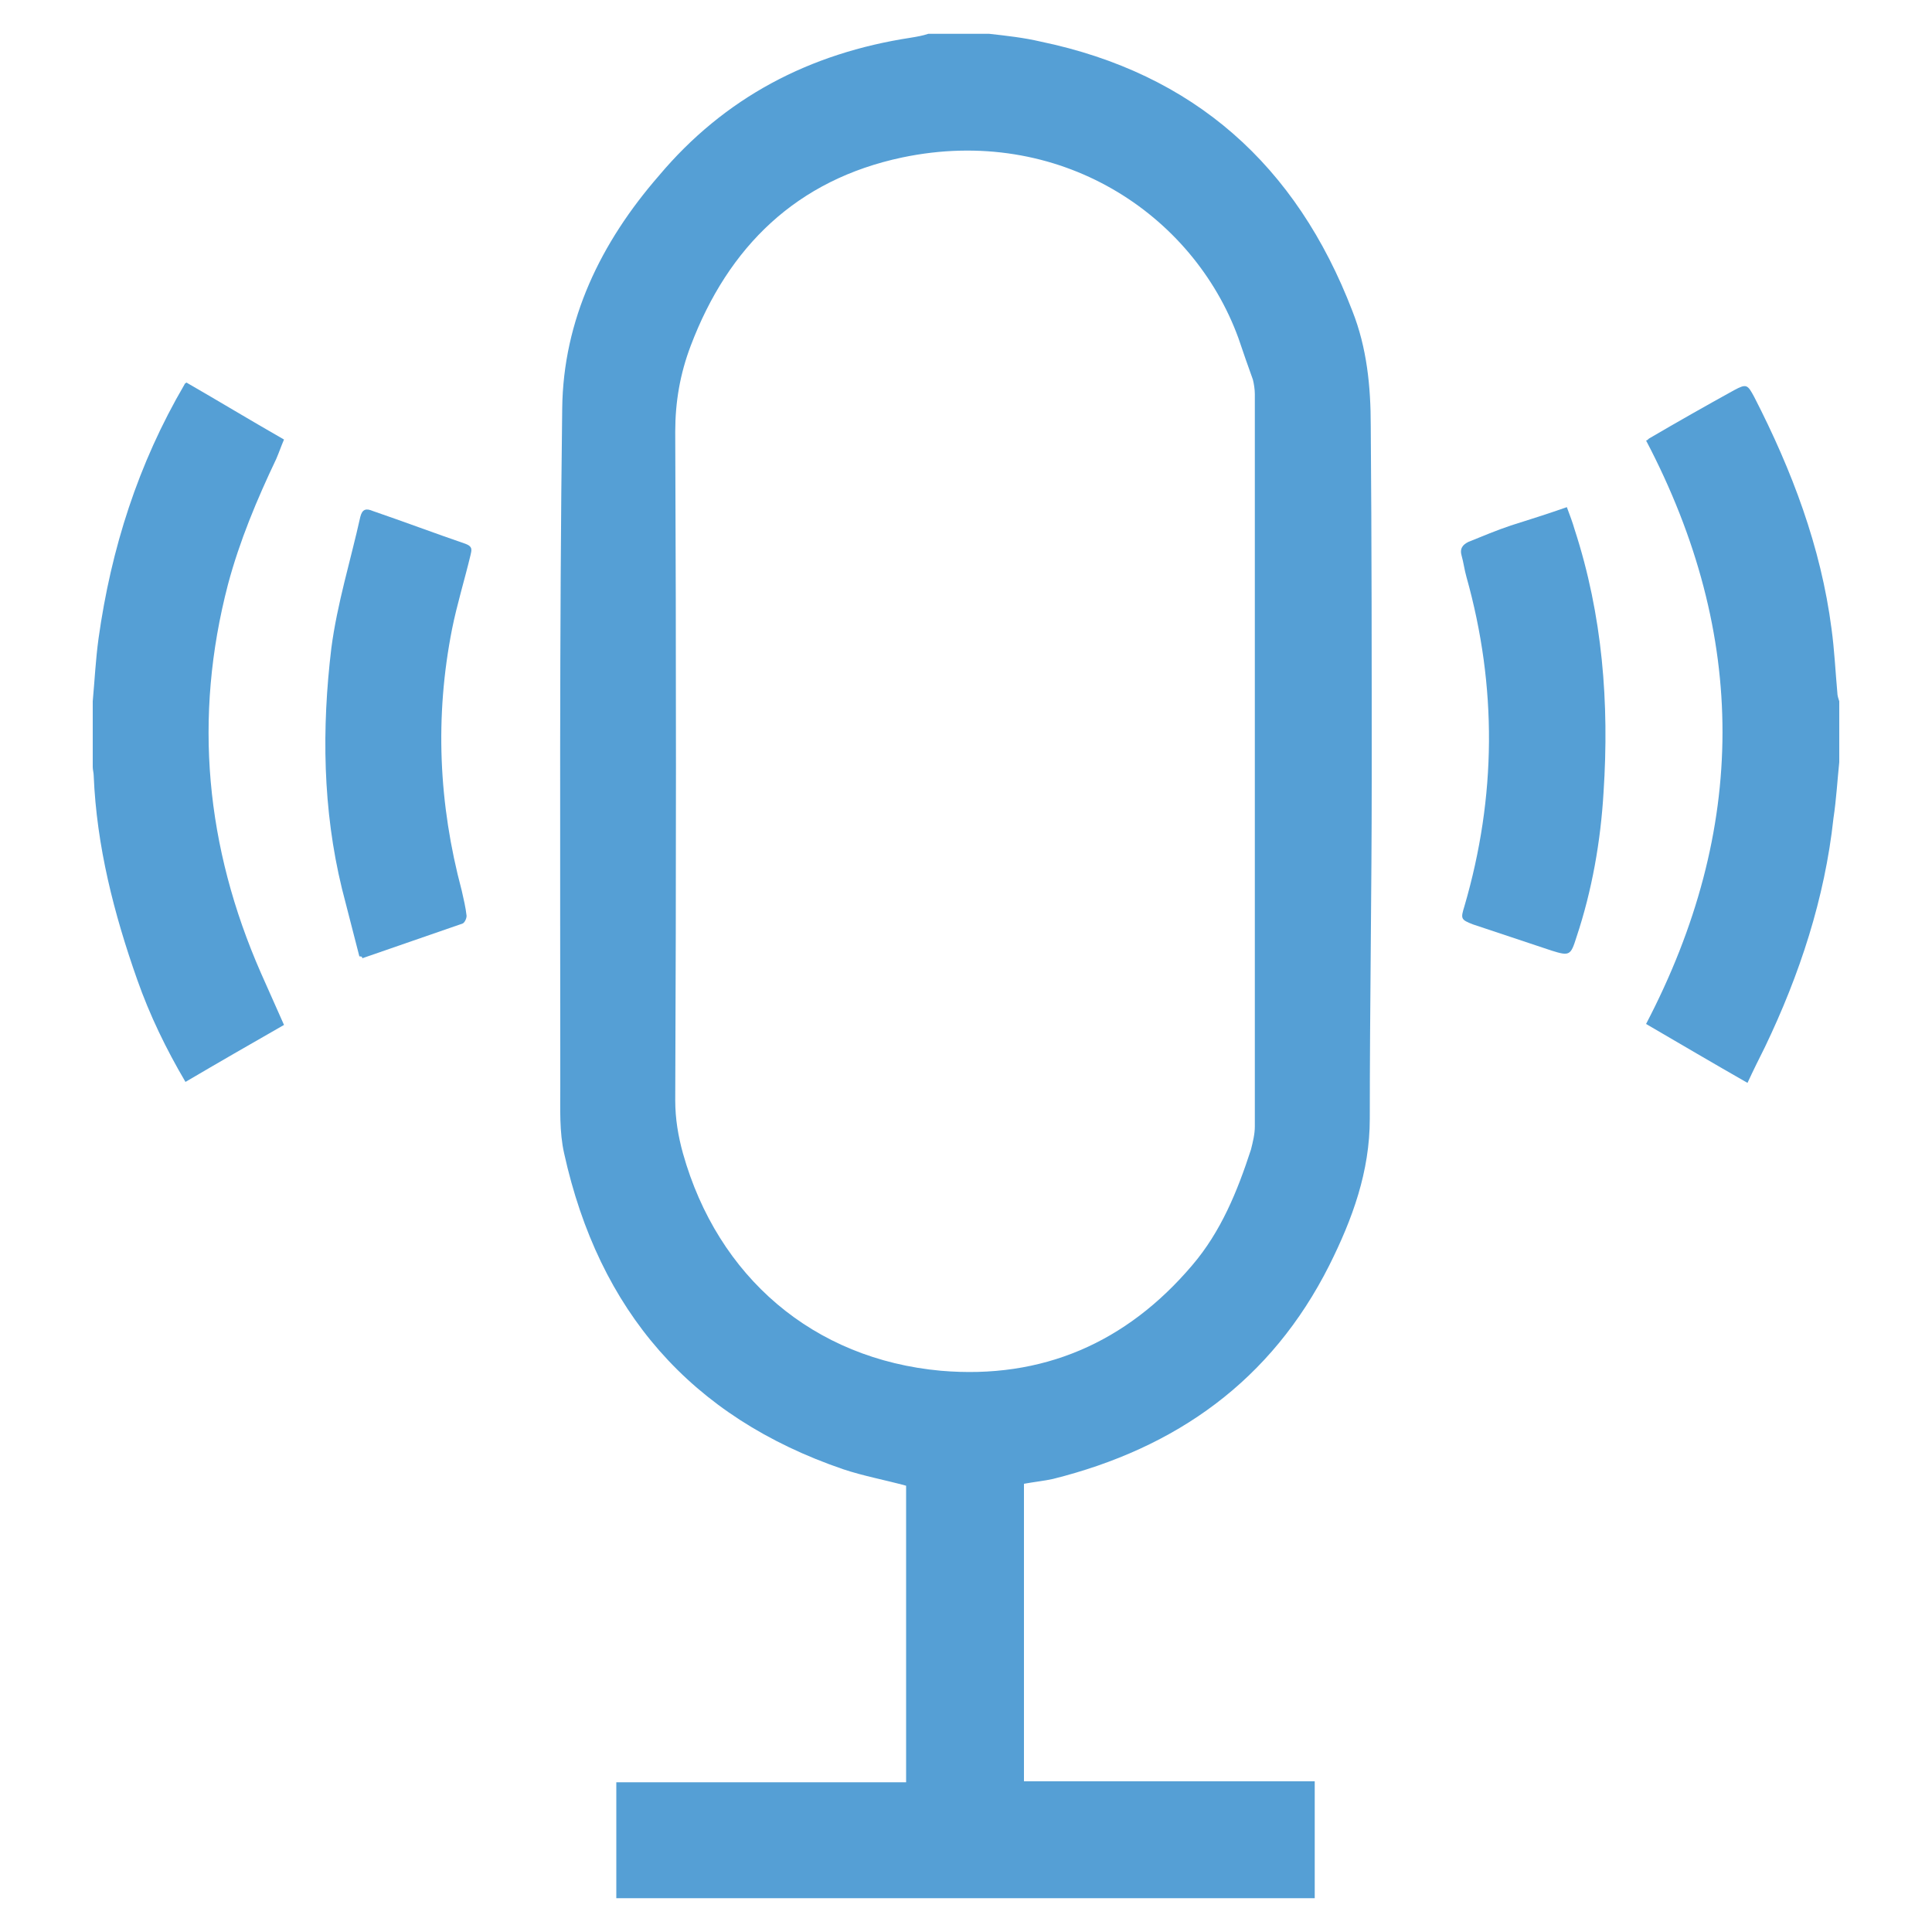 <?xml version="1.0" encoding="utf-8"?>
<!-- Generator: Adobe Illustrator 23.0.0, SVG Export Plug-In . SVG Version: 6.00 Build 0)  -->
<svg version="1.1" id="Layer_1" xmlns="http://www.w3.org/2000/svg" xmlns:xlink="http://www.w3.org/1999/xlink" x="0px" y="0px"
	 viewBox="0 0 200 200" style="enable-background:new 0 0 200 200;" xml:space="preserve">
<style type="text/css">
	.st0{display:none;}
	.st1{display:inline;fill-rule:evenodd;clip-rule:evenodd;fill:#559FD4;}
	.st2{display:inline;fill-rule:evenodd;clip-rule:evenodd;fill:#559FD5;}
	.st3{display:inline;fill-rule:evenodd;clip-rule:evenodd;fill:#72AEDD;}
	.st4{display:none;fill-rule:evenodd;clip-rule:evenodd;fill:#72AEDD;}
	.st5{display:inline;fill-rule:evenodd;clip-rule:evenodd;fill:#5AA2D8;}
	.st6{display:none;fill-rule:evenodd;clip-rule:evenodd;fill:#559FD4;}
	.st7{display:inline;}
	.st8{fill-rule:evenodd;clip-rule:evenodd;fill:#559FD5;}
</style>
<g class="st0">
	<path class="st1" d="M60.5,148.1c-0.8,0-1.4,0-2,0c-13.4,0-26.9,0-40.3,0c-7.6,0-12.7-5.1-12.7-12.7c-0.1-20.6-0.2-41.3-0.2-61.9
		c0-14.7,0.1-29.4,0.2-44.2c0-7.1,5.3-12.3,12.4-12.3c54.8,0,109.7,0,164.5,0c7.1,0,12.3,5.2,12.3,12.4c0,35.5,0,70.9,0,106.4
		c0,7.2-5.2,12.3-12.3,12.3c-14.2,0-28.5,0-42.7,0c-0.6,0-1.2,0-2,0c0,2.5-0.1,4.9,0.1,7.3c0,0.4,0.7,0.9,1.2,1
		c7.8,2.6,15.5,5.2,23.3,7.8c1.7,0.6,3.4,1.2,5.1,1.7c1,0.3,1.3,0.9,1.3,1.9c0,4.5,0,9,0,13.4c0,1.3-0.6,1.8-1.8,1.8
		c-0.3,0-0.6,0-0.9,0c-44.6,0-89.2,0-133.7,0c-2.6,0-2.7-0.1-2.7-2.7c0-3.9,0.1-7.9,0-11.8c0-1.6,0.5-2.4,2.1-2.9
		c9.2-3,18.4-6.1,27.6-9.2c1.1-0.4,1.5-0.9,1.4-2C60.4,152.4,60.5,150.3,60.5,148.1z M191.8,124.7c0-0.7,0-1.3,0-1.8
		c0-17.7,0-35.3,0-53c0-13.3,0-26.7,0-40c0-6.1-3.8-9.9-9.8-9.9c-40.9,0-81.8,0-122.7,0c-0.5,0-1.1,0-1.7,0c0,35,0,69.8,0,104.8
		c8.4,0,16.8,0,25.1,0c2.2-18.6,12.4-30,30.8-34.3c-6.8-1.7-12.1-5.3-15.9-11c-3.8-5.8-5-12.2-3.8-19c2.1-11.3,11.8-19.8,23.5-20.7
		c10.6-0.8,21.4,6,25.4,16.4c2.8,7.3,2.3,14.5-1.4,21.3c-3.7,6.8-9.5,11-17,12.9c18.4,4.3,28.6,15.7,30.8,34.3
		C167.3,124.7,179.5,124.7,191.8,124.7z M8.5,127.8c0,2.5,0,4.9,0,7.3c0,6.3,3.7,10.1,10,10c14.8-0.1,29.6-0.3,44.4-0.3
		c25.1,0,50.2,0.2,75.3,0.3c14.8,0,29.6,0,44.5,0c4.3,0,8.2-2.8,8.8-7c0.5-3.3,0.1-6.8,0.1-10.3C130.6,127.8,69.7,127.8,8.5,127.8z
		 M165.7,168.9c-0.7,0-1.3,0-1.9,0c-12.9,0-25.9,0-38.8,0c-0.4,0-1,0.2-1.3-0.1c-0.6-0.4-1-1-1.5-1.5c0.5-0.5,1-1,1.5-1.3
		c0.3-0.2,0.8,0,1.2,0c10.3,0,20.7,0,31,0c0.4,0,0.9,0,1.7-0.1c-0.7-0.3-0.9-0.4-1.1-0.5c-6.5-2.2-12.9-4.3-19.4-6.5
		c-2.4-0.8-2.4-0.8-2.4-3.2c0-2.5,0-4.9,0-7.5c-23.9,0-47.5,0-71.3,0c0,2.7-0.1,5.4,0,8c0,1.4-0.5,2.1-1.9,2.6
		c-6.6,2.1-13.1,4.4-19.6,6.6c-0.3,0.1-0.6,0.3-0.9,0.4c0,0.1,0,0.1,0.1,0.2c0.4,0,0.9,0,1.3,0c12.8,0,25.6,0,38.4,0
		c0.4,0,0.9-0.1,1.2,0c0.6,0.4,1.1,0.9,1.6,1.4c-0.5,0.5-1,1.1-1.6,1.5c-0.3,0.2-0.9,0-1.3,0c-15.4,0-30.8,0-46.3,0
		c-0.6,0-1.2,0-1.8,0c0,3.8,0,7.4,0,11c44.4,0,88.7,0,133.1,0C165.7,176.3,165.7,172.7,165.7,168.9z M152,124.7
		c-1.1-12-6.4-21.3-16.8-27.1c-11.9-6.7-23.9-6-35.2,1.6c-8.9,6-13.4,14.7-14.2,25.5C108,124.7,129.9,124.7,152,124.7z M96.2,65.4
		c0,12.3,10.2,22.6,22.6,22.6c12.4,0,22.6-10.2,22.7-22.6c0-12.4-10.1-22.6-22.5-22.7C106.6,42.7,96.3,52.9,96.2,65.4z M54.4,124.7
		c0-17.3,0-34.4,0-51.5c-15.4,0-30.6,0-45.8,0c0,17.2,0,34.4,0,51.5c1.2,0,2.3,0,3.4,0c1.2-8.9,6-14.8,14.5-17.9
		c-4.3-2.2-7.3-5.3-8.4-9.9c-1.2-4.6-0.2-8.9,2.8-12.6c5.3-6.5,14.8-7.2,21-1.6c3,2.7,4.6,6.1,4.7,10.1c0.2,6.5-3,11.1-8.8,14.1
		c8.6,3.1,13.3,9.1,14.5,17.9C53,124.7,53.7,124.7,54.4,124.7z M26.5,52.2c-7.4-4.6-10.2-10.5-8.3-17.3c1.7-6.2,7.3-10.5,13.7-10.7
		c6.3-0.1,12.1,4.1,14,10.1c2.2,6.9-0.4,12.8-8.1,17.9c8.5,3,13.3,9,14.4,17.8c0.8,0,1.4,0,2.1,0c0-16.7,0-33.3,0-50
		c-0.6,0-1.2,0-1.7,0c-11.5,0-23,0-34.5,0c-6,0-9.8,3.8-9.8,9.8c0,12.9,0,25.8,0,38.6c0,0.5,0,1.1,0.1,1.7c1.2,0,2.3,0,3.5,0
		c0.4-4.1,1.8-7.9,4.4-11.1C19.1,55.7,22.4,53.5,26.5,52.2z M32.1,50.2c6.3,0,11.5-5.2,11.5-11.5c0-6.3-5.1-11.5-11.4-11.6
		c-6.3,0-11.6,5.3-11.6,11.6C20.6,45.1,25.8,50.2,32.1,50.2z M43.6,93.4c0-6.3-5.2-11.5-11.5-11.5c-6.3,0-11.5,5.2-11.5,11.5
		c0,6.3,5.3,11.7,11.6,11.6C38.5,104.9,43.6,99.7,43.6,93.4z M15.2,70c11.3,0,22.6,0,33.9,0c0.1-8-8.2-15.6-17-15.6
		C23.4,54.4,15.1,61.9,15.2,70z M15.1,124.7c11.3,0,22.7,0,34,0c-0.7-8.8-8.5-15.8-17.3-15.5C23,109.4,15.5,116.4,15.1,124.7z"/>
</g>
<g class="st0">
	<path class="st2" d="M104,6.5c2.2,0.5,4.5,0.9,6.7,1.5c17.6,4.7,30.1,20.9,30.2,39.1c0,17.7,0,35.4,0,53.1
		c-0.1,21.4-16.8,39.1-38.2,40.6c-21,1.5-40-13.7-43.2-34.6c-0.4-2.6-0.5-5.2-0.5-7.8c0-16.8-0.1-33.6,0-50.4
		c0.1-21.5,14.8-38.3,36-41.2c0.3,0,0.6-0.2,0.8-0.3C98.6,6.5,101.3,6.5,104,6.5z M129.2,73.6c0-8.7,0-17.4,0-26.1
		c0-1.8-0.1-3.7-0.5-5.4c-2.8-14.7-16.4-25.2-31-23.8c-15.4,1.4-26.9,13.9-26.9,29.3c0,17.4,0,34.8,0,52.2c0,1.9,0.1,3.8,0.5,5.6
		c2.9,14.8,16.5,25.1,31.1,23.7c15.4-1.5,26.8-13.9,26.8-29.4C129.2,91,129.2,82.3,129.2,73.6z"/>
	<path class="st2" d="M94.1,181.8c0-8,0-15.8,0-23.7c-9-1-17.3-3.7-24.8-8.5c-17.8-11.6-27.1-28.1-27.6-49.4c-0.1-3.4,2.5-6,5.7-6.1
		c3.3-0.1,5.8,2.5,6,6c0.1,1.6,0.1,3.3,0.3,4.9c2.2,21.6,19.7,39.1,41.3,41.3c25.3,2.6,47.9-14.8,51.5-39.9c0.3-2.1,0.4-4.2,0.4-6.4
		c0.1-3.4,2.6-6,5.8-6c3.3,0,5.8,2.6,5.9,6.1c0.4,26.5-19.2,50.9-45.5,56.7c-2.3,0.5-4.6,0.9-7,1.3c0,7.8,0,15.5,0,23.6
		c0.7,0,1.3,0,2,0c5,0,10,0,15,0c3.7,0,6.3,2.4,6.4,5.8c0,3.4-2.6,5.9-6.3,5.9c-15.3,0-30.6,0-45.8,0c-3.7,0-6.3-2.5-6.3-5.9
		c0-3.4,2.6-5.8,6.4-5.8C82.7,181.8,88.3,181.8,94.1,181.8z"/>
</g>
<g class="st0">
	<path class="st3" d="M5,186.5c0-1.4,0-2.5,0-3.7C5,143.4,5,104,5,64.6c0-7.8,4.1-12.3,10.6-11.8c5,0.3,8.2,3.8,9.2,10.7
		c1.2-0.8,2.2-1.5,3.2-2.1c8.7-5.6,20.2-3.6,26.1,5c4,5.9,7.7,12,11.1,18.2c1.9,3.4,4,4.7,8,4.7c29.9-0.2,59.8,0,89.6-0.2
		c5.9,0,11.3,0.5,15.1,5.7c3.9-3,7.8-3.9,11.9-1.7c4.1,2.3,5.1,6.1,5.1,10.6c-0.1,26.2,0,52.3,0,78.5c0,1.3,0,2.6,0,4.3
		c-6.6,0-12.8,0-19.5,0c0-6.3,0-12.5,0-19c-50.4,0-100.4,0-150.8,0c0,6.4,0,12.5,0,19C18.1,186.5,11.9,186.5,5,186.5z M69.2,94.6
		c0,2.2,0,3.8,0,5.4c0,8,0.1,16.1-0.1,24.1c0,1.2,0.1,3.3-1.8,3.5c-1.8,0.3-2.2-0.7-3.4-1.1c-1.1-0.4-2.3-1.2-3.5-1.2
		c-11-0.1-22-0.1-33,0c-1,0-2,0.3-2.9,0.7c-1.4,0.5-1.8,2.4-4,1.8c-2.2-0.6-1.5-3.2-1.5-4.8c-0.1-19-0.1-38.1-0.1-57.1
		c0-1,0.4-2.3-0.1-3.1c-1.1-1.7-2.3-4-4-4.4c-2.8-0.7-4.2,1.6-4.5,4.2c-0.1,1-0.1,2.1-0.1,3.1c0,36.9,0,73.7,0,110.6
		c0,1.6,0,3.1,0,4.7c3.2,0,5.7,0,8.7,0c0-6.5,0-12.8,0-19.1c54.1,0,107.7,0,161.8,0c0,6.5,0,12.8,0,19.1c3,0,5.5,0,8,0
		c0.2-0.6,0.4-1,0.4-1.4c0-25.7,0-51.4,0-77.2c0-2.7-1-4.8-3.9-5c-3.2-0.2-4.2,1.8-4.8,4.7c-0.3,1.3-0.6,3.5-2.5,3.4
		c-1.9-0.1-2.4-1.7-2.7-2.9c-1.9-6.7-3.6-8.1-10.7-8.1c-21.6,0-43.1,0-64.7,0C90.1,94.6,80,94.6,69.2,94.6z M63.5,119.7
		C65,94.6,65,94.6,52.6,74c-0.6-1-1.2-2-1.8-3.1c-4.5-7.1-12.5-9.3-19.3-5.2c-6.9,4.1-8.9,12.6-4.5,19.8c6.6,10.8,13.4,21.4,20.1,32
		c0.6,1,1.9,2.1,3,2.1C54.4,119.9,58.9,119.7,63.5,119.7z M24.8,119.5c5.8,0,11,0,17,0c-5.6-9-11-17.4-17-27
		C24.8,102.4,24.8,110.8,24.8,119.5z"/>
	<path class="st3" d="M128,44.1c0-7.3,0-14.5,0-21.8c0-6.3,2.4-8.7,8.5-8.7c7.4,0,14.8,0,22.3,0c5.6,0,8.2,2.5,8.2,8.1
		c0.1,15.1,0.1,30.3,0,45.4c0,5.4-2.7,7.8-8.1,7.9c-7.6,0.1-15.1,0.1-22.7,0c-5.6-0.1-8.1-2.7-8.2-8.2C128,59.2,128,51.6,128,44.1z
		 M133.5,44.1c0,7.3,0.1,14.6,0,21.8c-0.1,2.7,0.9,3.7,3.6,3.7c7-0.1,14-0.1,20.9,0c2.7,0,3.7-1,3.7-3.6c-0.1-14.4-0.1-28.8,0-43.2
		c0-2.9-1-3.9-3.9-3.8c-6.8,0.2-13.7,0.2-20.5,0c-2.9-0.1-3.9,0.9-3.9,3.8C133.6,29.9,133.5,37,133.5,44.1z"/>
	<path class="st3" d="M16.4,36c0-9.3,7.3-16.9,16.4-17c9.1-0.1,16.8,7.5,16.8,16.6c0.1,9.3-7.2,16.8-16.4,17
		C24,52.7,16.4,45.2,16.4,36z M44.2,35.8c0-6.2-5.2-11.4-11.3-11.3c-6.2,0.1-11.1,5.3-11,11.6c0.1,6.1,5,11,11.1,11
		C39.1,47.1,44.2,42,44.2,35.8z"/>
	<path class="st3" d="M181.3,117.4c0,1.3-1.1,2.4-2.4,2.4c-1.3,0-2.4-1.1-2.4-2.4c0-1.3,1.1-2.4,2.4-2.4
		C180.2,115,181.3,116.1,181.3,117.4z"/>
	<path class="st3" d="M181.3,110.5c0,1.3-1.1,2.4-2.4,2.4c-1.3,0-2.4-1.1-2.4-2.4s1.1-2.4,2.4-2.4
		C180.2,108.2,181.3,109.2,181.3,110.5z"/>
	<path class="st3" d="M181.3,126.3c0,1.3-1.1,2.4-2.4,2.4c-1.3,0-2.4-1.1-2.4-2.4c0-1.3,1.1-2.4,2.4-2.4
		C180.2,123.9,181.3,125,181.3,126.3z"/>
	<path class="st3" d="M181.3,134.6c0,1.3-1.1,2.4-2.4,2.4c-1.3,0-2.4-1.1-2.4-2.4c0-1.3,1.1-2.4,2.4-2.4
		C180.2,132.2,181.3,133.3,181.3,134.6z"/>
	<path class="st3" d="M173.8,134.6c0,1.3-1.1,2.4-2.4,2.4c-1.3,0-2.4-1.1-2.4-2.4c0-1.3,1.1-2.4,2.4-2.4
		C172.7,132.2,173.8,133.3,173.8,134.6z"/>
	<path class="st3" d="M166.2,134.6c0,1.3-1.1,2.4-2.4,2.4c-1.3,0-2.4-1.1-2.4-2.4c0-1.3,1.1-2.4,2.4-2.4
		C165.2,132.2,166.2,133.3,166.2,134.6z"/>
	<path class="st3" d="M158.7,134.6c0,1.3-1.1,2.4-2.4,2.4c-1.3,0-2.4-1.1-2.4-2.4c0-1.3,1.1-2.4,2.4-2.4
		C157.7,132.2,158.7,133.3,158.7,134.6z"/>
	<path class="st3" d="M151.2,134.6c0,1.3-1.1,2.4-2.4,2.4c-1.3,0-2.4-1.1-2.4-2.4c0-1.3,1.1-2.4,2.4-2.4
		C150.2,132.2,151.2,133.3,151.2,134.6z"/>
	<path class="st3" d="M143.7,134.6c0,1.3-1.1,2.4-2.4,2.4c-1.3,0-2.4-1.1-2.4-2.4c0-1.3,1.1-2.4,2.4-2.4
		C142.6,132.2,143.7,133.3,143.7,134.6z"/>
	<path class="st3" d="M136.2,134.6c0,1.3-1.1,2.4-2.4,2.4c-1.3,0-2.4-1.1-2.4-2.4c0-1.3,1.1-2.4,2.4-2.4
		C135.1,132.2,136.2,133.3,136.2,134.6z"/>
	<path class="st3" d="M128.7,134.6c0,1.3-1.1,2.4-2.4,2.4c-1.3,0-2.4-1.1-2.4-2.4s1.1-2.4,2.4-2.4
		C127.6,132.2,128.7,133.3,128.7,134.6z"/>
	<path class="st3" d="M121.2,134.6c0,1.3-1.1,2.4-2.4,2.4c-1.3,0-2.4-1.1-2.4-2.4c0-1.3,1.1-2.4,2.4-2.4
		C120.1,132.2,121.2,133.3,121.2,134.6z"/>
	<path class="st3" d="M113.7,134.6c0,1.3-1.1,2.4-2.4,2.4c-1.3,0-2.4-1.1-2.4-2.4c0-1.3,1.1-2.4,2.4-2.4
		C112.6,132.2,113.7,133.3,113.7,134.6z"/>
	<path class="st3" d="M106.2,134.6c0,1.3-1.1,2.4-2.4,2.4c-1.3,0-2.4-1.1-2.4-2.4s1.1-2.4,2.4-2.4
		C105.1,132.2,106.2,133.3,106.2,134.6z"/>
	<path class="st3" d="M98.6,134.6c0,1.3-1.1,2.4-2.4,2.4c-1.3,0-2.4-1.1-2.4-2.4s1.1-2.4,2.4-2.4C97.6,132.2,98.6,133.3,98.6,134.6z
		"/>
	<path class="st3" d="M89.4,134.6c0,1.3-1.1,2.4-2.4,2.4c-1.3,0-2.4-1.1-2.4-2.4c0-1.3,1.1-2.4,2.4-2.4
		C88.4,132.2,89.4,133.3,89.4,134.6z"/>
	<path class="st3" d="M81.9,134.6c0,1.3-1.1,2.4-2.4,2.4c-1.3,0-2.4-1.1-2.4-2.4s1.1-2.4,2.4-2.4C80.8,132.2,81.9,133.3,81.9,134.6z
		"/>
	<path class="st3" d="M74.4,134.6c0,1.3-1.1,2.4-2.4,2.4c-1.3,0-2.4-1.1-2.4-2.4s1.1-2.4,2.4-2.4C73.3,132.2,74.4,133.3,74.4,134.6z
		"/>
	<path class="st3" d="M66.9,134.6c0,1.3-1.1,2.4-2.4,2.4c-1.3,0-2.4-1.1-2.4-2.4c0-1.3,1.1-2.4,2.4-2.4
		C65.8,132.2,66.9,133.3,66.9,134.6z"/>
	<path class="st3" d="M59.4,134.6c0,1.3-1.1,2.4-2.4,2.4c-1.3,0-2.4-1.1-2.4-2.4s1.1-2.4,2.4-2.4C58.3,132.2,59.4,133.3,59.4,134.6z
		"/>
	<path class="st3" d="M51.9,134.6c0,1.3-1.1,2.4-2.4,2.4c-1.3,0-2.4-1.1-2.4-2.4s1.1-2.4,2.4-2.4C50.8,132.2,51.9,133.3,51.9,134.6z
		"/>
	<path class="st3" d="M43.7,134.6c0,1.3-1.1,2.4-2.4,2.4s-2.4-1.1-2.4-2.4c0-1.3,1.1-2.4,2.4-2.4S43.7,133.3,43.7,134.6z"/>
	<path class="st3" d="M36.2,134.6c0,1.3-1.1,2.4-2.4,2.4c-1.3,0-2.4-1.1-2.4-2.4c0-1.3,1.1-2.4,2.4-2.4
		C35.1,132.2,36.2,133.3,36.2,134.6z"/>
	<path class="st3" d="M28.7,134.6c0,1.3-1.1,2.4-2.4,2.4c-1.3,0-2.4-1.1-2.4-2.4c0-1.3,1.1-2.4,2.4-2.4
		C27.6,132.2,28.7,133.3,28.7,134.6z"/>
	<path class="st3" d="M21.1,134.6c0,1.3-1.1,2.4-2.4,2.4c-1.3,0-2.4-1.1-2.4-2.4c0-1.3,1.1-2.4,2.4-2.4
		C20.1,132.2,21.1,133.3,21.1,134.6z"/>
</g>
<path class="st4" d="M102.4,100c0,1.3-1.1,2.4-2.4,2.4c-1.3,0-2.4-1.1-2.4-2.4c0-1.3,1.1-2.4,2.4-2.4
	C101.3,97.6,102.4,98.7,102.4,100z"/>
<g class="st0">
	<path class="st5" d="M99.8,170c-27.9,0-55.8,0-83.7,0c-7.1,0-11.5-4.4-11.5-11.4c0-39.1,0-78.1,0-117.2C4.6,34.4,9.1,30,16,30
		c56,0,112,0,168,0c7,0,11.4,4.4,11.4,11.3c0,39.1,0,78.1,0,117.2c0,7.1-4.4,11.4-11.5,11.4C155.8,170,127.8,170,99.8,170z
		 M100.1,34.2c-27.8,0-55.6,0-83.4,0c-5.5,0-7.8,2.3-7.8,7.8c0,38.7,0,77.3,0,116c0,5.6,2.2,7.9,7.9,7.9c27.1,0,54.1,0,81.2,0
		c28.6,0,57.3,0,85.9,0c4.6,0,7.3-2.5,7.3-6.8c0-39.3,0-78.7,0-118c0-1.2-0.4-2.6-1-3.7c-1.4-2.4-3.7-3-6.4-3
		C155.9,34.2,128,34.2,100.1,34.2z"/>
	<path class="st5" d="M74.5,155.1c-15.9,0-31.7,0-47.6,0c-5.1,0-7.5-2.4-7.5-7.5c0-31.7,0-63.5,0-95.2c0-5.1,2.4-7.5,7.4-7.5
		c31.7,0,63.5,0,95.2,0c5.4,0,7.7,2.3,7.7,7.7c0,31.7,0,63.4,0,95c0,5.1-2.4,7.5-7.4,7.5C106.3,155.1,90.4,155.1,74.5,155.1z
		 M121.5,150.8c3.4,0.3,4-0.2,4-3.3c0-31.6,0-63.2,0-94.9c0-3.1-0.4-3.5-3.4-3.5c-31.6,0-63.2,0-94.9,0c-3,0-3.4,0.4-3.4,3.5
		c0,31.6,0,63.2,0,94.8c0,3.2,0.7,3.8,4.2,3.3c-0.2-4.8,1.6-8.8,5.5-11.6c3.2-2.2,6.6-4.3,10.1-5.9c3.8-1.7,7.8-2.6,11.8-3.8
		c2.1-0.6,3.7-1.8,4.3-4.1c0.5-2.2,0.4-4.1-1.7-5.8c-3.5-2.9-5.6-6.7-6.9-11.1c-0.9-2.8-1.9-5.6-2.7-8.5c-0.9-3.4-1.9-6.8-2.3-10.3
		c-1-9.1,1.7-17,9.1-22.8c8.1-6.3,17.4-7.9,27.4-6c4.3,0.8,8.2,2.5,11,6.1c1.4,1.7,3.4,3.2,5.4,4c3.8,1.4,5.3,4.7,6.2,8.2
		c2.1,9,0.1,17.2-4.8,24.9c-0.5,0.8-1.1,1.7-1.3,2.6c-1.3,5.4-4,9.9-8.2,13.6c-0.4,0.3-0.8,0.8-0.9,1.3c-0.9,3.9,1,6.9,4.9,7.9
		c6,1.5,11.8,3.4,17.1,6.5C117.4,139.3,121.9,143.4,121.5,150.8z M60.3,85.7c-0.8,0.9-1.6,1.6-2.1,2.5c-2.7,4.6-4.7,9.3-4.2,14.8
		c0.8,8.4,4.9,14.6,12.6,17.9c7.8,3.3,15.2,2,21.6-3.5c6.9-5.9,8-13.8,6.7-22.3c-0.6-3.4-2.6-6.2-5.4-8.3c-1.2-1-2.1-1.2-3.4,0.3
		c-3.6,4.3-8.3,6.2-14,5.5C67.3,92.1,63.6,89.7,60.3,85.7z M117,150.8c0.5-3-0.4-5.5-2.5-7.5c-1.7-1.5-3.5-3.1-5.5-4
		c-5.2-2.2-10.5-3.9-15.8-5.9c-1.3-0.5-2.1-0.2-3.1,0.8c-7.8,7.6-19.9,8.8-28.3,2c-3.7-3-6.7-3-10.5-1.5c-0.1,0-0.1,0-0.2,0
		c-5.8,1.9-11.5,4-16.1,8.2c-2.3,2.1-3.3,4.6-2.8,7.8C60.5,150.8,88.7,150.8,117,150.8z M99.4,95.8c2.3-4.9,2.5-12.2,0.7-17.1
		c-1.1-3.1-2.1-3.8-5.5-3.9c-1.6-0.1-3.1-0.5-3.5-2.3c-0.8-3.4-3.2-5.2-6.2-6.4c-4.7-1.9-9.6-2-14.7-1.3
		c-14.5,2-22.6,13.1-19.9,27.4c0.1,0.3,0.3,0.6,0.5,1.2c0.6-1.4,1-2.6,1.6-3.7c1.2-2.1,2.3-4.3,3.9-6c2.6-2.9,5.5-2.6,8,0.3
		c5.5,6.3,14.6,5.9,19.4-0.8c0.6-0.9,2.2-1.8,3.2-1.6c1.9,0.3,3.9,1,5.4,2.1C96.2,86.6,98.4,90.8,99.4,95.8z M64.4,123.9
		c-0.9,2.3-1.8,4.5-2.7,6.8c6.6,7.6,20,7.5,25.9,0c-0.9-2.4-1.7-4.6-2.6-6.9C78.2,126.9,71.2,126.9,64.4,123.9z"/>
	<path class="st5" d="M160.5,70.3c-7,0-14.1,0-21.1,0c-1.6,0-3.3,0-3.3-2.2c0-1.9,1.6-2.1,3.2-2.1c14.1,0,28.2,0,42.2,0
		c0.1,0,0.3,0,0.4,0c1.6-0.1,2.9,0.4,2.9,2.2c0,1.7-1.3,2.1-2.8,2c-3.4,0-6.9,0-10.4,0C167.9,70.3,164.2,70.3,160.5,70.3z"/>
	<path class="st5" d="M160.7,57.6c4.9,0,9.8,0,14.7,0c1.6,0,3.1,0.2,3,2.2c-0.1,1.9-1.5,2.1-3,2.1c-10,0-20,0-30,0
		c-1.5,0-2.9-0.3-2.9-2.1c0-1.8,1.4-2.1,2.9-2.1C150.5,57.6,155.6,57.6,160.7,57.6z"/>
	<path class="st5" d="M160.5,78.8c-4.8,0-9.5,0-14.3,0c-0.5,0-1,0-1.4,0c-1.4-0.1-2.3-0.7-2.3-2.1c0-1.4,0.9-2.1,2.3-2.1
		c1.6,0,3.2,0,4.8,0c8.2,0,16.4,0,24.6,0c0.6,0,1.1,0,1.7,0c1.5,0,2.7,0.5,2.6,2.2c-0.1,1.6-1.2,2.1-2.6,2.1c-3.7,0-7.4,0-11.2,0
		C163.3,78.8,161.9,78.8,160.5,78.8z"/>
	<path class="st5" d="M160.3,87.2c-3.8,0-7.6,0-11.4,0c-1.5,0-2.7-0.5-2.7-2.1c0-1.6,1.2-2.1,2.7-2.1c7.7,0,15.3,0,23,0
		c1.5,0,2.7,0.3,2.8,2c0.1,1.9-1.3,2.2-2.8,2.2C168,87.2,164.1,87.2,160.3,87.2z"/>
	<path class="st5" d="M160.3,53.3c-3.7,0-7.4,0-11.2,0c-1.5,0-2.9-0.3-2.9-2.1c0-1.8,1.4-2.1,2.9-2.1c7.5,0,15,0,22.5,0
		c1.5,0,2.9,0.2,3,2.1c0.1,2-1.4,2.2-3,2.2C167.8,53.3,164.1,53.3,160.3,53.3z"/>
	<path class="st5" d="M178.5,129.7c3.5,0,6.3,2.8,6.3,6.3c0,3.6-2.9,6.4-6.5,6.3c-3.5-0.1-6.3-2.9-6.2-6.4
		C172.2,132.5,175,129.7,178.5,129.7z M179,133.7c-0.3,0-0.6,0-0.9,0c-0.6,0.8-1.6,1.6-1.6,2.4c0.1,0.8,1.1,1.8,1.9,2.1
		c1.2,0.3,2.2-0.7,2-1.9C180.4,135.2,179.5,134.5,179,133.7z"/>
	<path class="st5" d="M178.5,112.8c3.5,0,6.3,2.8,6.4,6.3c0,3.6-2.9,6.4-6.5,6.4c-3.5-0.1-6.3-2.9-6.2-6.4
		C172.1,115.5,175,112.8,178.5,112.8z M180.9,119.7c0-0.3,0-0.6,0-0.9c-0.8-0.6-1.6-1.7-2.3-1.6c-0.8,0.1-1.5,1.2-2.2,1.9
		c0.7,0.7,1.3,1.9,2.1,2C179.1,121.1,180,120.2,180.9,119.7z"/>
	<path class="st5" d="M144.5,112.8c3.5,0,6.3,2.8,6.4,6.3c0,3.6-2.9,6.4-6.5,6.4c-3.5-0.1-6.3-2.9-6.3-6.4
		C138.2,115.5,141,112.8,144.5,112.8z M145,116.7c-0.3,0-0.6,0-0.9,0c-0.5,0.8-1.4,1.6-1.5,2.5c-0.2,1.2,0.8,2.3,2,1.9
		c0.8-0.2,1.9-1.3,2-2C146.6,118.3,145.5,117.5,145,116.7z"/>
	<path class="st5" d="M161.4,112.8c3.5,0,6.4,2.7,6.4,6.2c0.1,3.6-2.8,6.5-6.4,6.4c-3.5,0-6.3-2.8-6.3-6.3
		C155.1,115.6,157.9,112.8,161.4,112.8z M161.9,116.7c-0.3,0-0.6,0-0.9,0c-0.5,0.8-1.6,1.7-1.5,2.4c0.1,0.8,1.3,1.9,2,1.9
		c0.7,0,1.8-1.2,1.9-2C163.5,118.3,162.5,117.5,161.9,116.7z"/>
	<path class="st5" d="M144.5,142.4c-3.5,0-6.3-2.9-6.3-6.4c0-3.6,2.9-6.4,6.6-6.3c3.5,0.1,6.3,3,6.2,6.5
		C150.8,139.7,148,142.4,144.5,142.4z M145.1,133.7c-0.3,0-0.6,0-0.9,0c-0.6,0.8-1.6,1.6-1.6,2.4c0.1,0.8,1.2,2,1.9,2
		c0.7,0,1.9-1.1,2-1.9C146.6,135.4,145.6,134.5,145.1,133.7z"/>
	<path class="st5" d="M161.5,142.4c-3.5,0-6.4-2.8-6.4-6.2c-0.1-3.5,2.7-6.3,6.2-6.4c3.6-0.1,6.5,2.8,6.5,6.3
		C167.9,139.6,165.1,142.4,161.5,142.4z M162,133.6c-0.3,0-0.6,0-0.9,0c-0.6,0.8-1.6,1.6-1.5,2.4c0.1,0.8,1.2,2,1.9,2
		c0.7,0,1.9-1.1,2-1.9C163.6,135.3,162.6,134.5,162,133.6z"/>
</g>
<g class="st0">
	<path class="st1" d="M184.1,3c0.8,2.1,2.2,4.1,2.2,6.2c0.1,29.6,0.1,59.1,0.1,88.7c0,5.1-1,6-6,6c-53.5,0-107.1,0-160.7,0
		c-5,0-6-0.9-6-6c0-29.6-0.1-59.2,0.1-88.7c0-2.1,1.4-4.1,2.2-6.2C72,3,128,3,184.1,3z M21.3,96.1c52.7,0,105,0,157.4,0
		c0-28.6,0-56.8,0-85.1C126,11,73.7,11,21.3,11C21.3,39.5,21.3,67.6,21.3,96.1z"/>
	<path class="st1" d="M61.6,197c-0.9-1.8-2.4-3.6-2.5-5.4c-0.3-5.3-0.2-10.6-0.1-15.9c0.1-10.1,7.9-17.9,18.2-18.7
		c9.4-0.7,18.4,6,19.7,15.5c0.9,6.6,0.7,13.4,0.7,20.2c0,1.5-1.5,2.9-2.4,4.3C84,197,72.8,197,61.6,197z M90,189.1
		c0-5,0.3-9.7-0.1-14.4c-0.4-5.4-5.5-10-11-10.4c-5.2-0.4-11.3,3.4-11.9,8.5c-0.7,5.3-0.2,10.7-0.2,16.3
		C74.5,189.1,82,189.1,90,189.1z"/>
	<path class="st1" d="M105.6,197c-0.8-2-2.2-4.1-2.3-6.1c-0.1-6.1-0.3-12.4,0.6-18.4c1.4-9.7,10.5-16.3,20.2-15.4
		c10.2,0.9,17.5,8.6,17.8,18.7c0.1,5.3,0.3,10.6-0.1,15.9c-0.1,1.8-1.6,3.6-2.5,5.4C128,197,116.8,197,105.6,197z M134.5,189.1
		c0-3.7,0-7,0-10.2c0-1.4-0.1-2.9-0.3-4.3c-0.9-6.1-5.8-10.4-11.7-10.3c-5.6,0.1-11,4.6-11.5,10.2c-0.4,4.8-0.1,9.6-0.1,14.6
		C118.8,189.1,126.4,189.1,134.5,189.1z"/>
	<path class="st1" d="M149.6,197c-0.6-2-1.6-3.9-1.7-5.9c-0.2-5.1-0.1-10.3-0.1-15.5c0.1-10.2,8.2-18.3,18.6-18.7
		c9.8-0.4,18.6,6.9,19.5,16.7c0.6,6.1,0.5,12.3,0.4,18.5c0,1.6-1.4,3.2-2.2,4.9C172.6,197,161.1,197,149.6,197z M178.8,189.1
		c0-4.9,0.3-9.6-0.1-14.2c-0.5-5.6-5.3-10-10.8-10.5c-5-0.5-11,3-11.9,7.9c-1,5.5-0.8,11.2-1.1,16.8
		C163.4,189.1,170.9,189.1,178.8,189.1z"/>
	<path class="st1" d="M16.8,197c-0.6-1.1-1.8-2.1-1.8-3.2c0-7.6-0.7-15.3,0.5-22.7c1.5-9.2,11.1-15,20.8-13.9
		c9.5,1.1,16.5,8.6,16.8,18.1c0.2,5.6,0.2,11.2,0,16.8c-0.1,1.7-1.1,3.3-1.8,5C39.8,197,28.3,197,16.8,197z M46.1,189
		c-0.2-5.2-0.1-10.2-0.8-15.1c-0.9-6-6.2-9.9-11.9-9.6c-5.6,0.3-10.8,4.8-11.3,10.5c-0.4,4.6-0.1,9.4-0.1,14.2
		C30.2,189,37.8,189,46.1,189z"/>
	<path class="st1" d="M55.7,152.4c-5,0-10,0-15.1,0c-2.8,0-4.2-1.3-4.2-4.2c0-6.2-0.2-12.3,0.1-18.5c0.4-9.1,8.8-16.9,18.3-17.2
		c9.7-0.3,18.9,6.9,19.6,16.2c0.5,6.6,0.2,13.2,0.3,19.8c0,3-1.7,4-4.4,3.9C65.5,152.3,60.6,152.4,55.7,152.4z M67.4,144.9
		c0-5.1,0.4-9.9-0.1-14.7c-0.6-5.6-5.1-9.6-10.1-10c-5.8-0.5-11.3,2.2-12.4,7.6c-1.2,5.6-0.9,11.4-1.3,17.2
		C52,144.9,59.6,144.9,67.4,144.9z"/>
	<path class="st1" d="M100.3,152.4c-4.9,0-9.8,0-14.6,0c-3.1,0-4.4-1.3-4.4-4.4c0.1-6-0.1-12.1,0.1-18.1c0.3-9.3,8.9-17.2,18.5-17.4
		c9.7-0.2,18.7,7.1,19.4,16.4c0.5,6.4,0.2,12.9,0.3,19.4c0,2.9-1.4,4.2-4.2,4.1C110.4,152.3,105.4,152.4,100.3,152.4z M112.2,144.9
		c0.1-1.5,0.2-2.8,0.2-4c0-3.4,0.2-6.9-0.2-10.3c-0.8-6.2-5.6-10.4-11.6-10.5c-6.1-0.1-11.1,3.9-11.8,10.1
		c-0.6,4.7-0.1,9.6-0.1,14.7C96.6,144.9,104.1,144.9,112.2,144.9z"/>
	<path class="st1" d="M145.1,152.4c-4.6,0-9.2-0.1-13.8,0c-3.6,0.1-5.3-1.1-5.2-4.9c0.2-5.6-0.1-11.2,0.1-16.8
		c0.3-9.9,8.6-18,18.7-18.2c10.1-0.2,18.9,7.5,19.4,17.3c0.3,6,0.1,12,0.2,18.1c0.1,3.3-1.6,4.6-4.8,4.5
		C154.9,152.3,150,152.4,145.1,152.4z M157.2,145c0-5,0.3-9.6-0.1-14.1c-0.6-6.3-5.4-10.6-11.3-10.8c-6.2-0.2-11.3,3.6-12.1,9.8
		c-0.6,4.9-0.1,9.9-0.1,15C141.5,145,149,145,157.2,145z"/>
</g>
<g class="st0">
	<path class="st1" d="M196.5,126.4c-0.2,0.6-0.5,1.2-0.7,1.9c-2.1,6.5-8.1,10.9-14.9,10.9c-6.4,0-12.8,0.1-19.2-0.1
		c-1.6,0-2.4,0.4-2.9,2c-3.3,10.3-6.8,20.5-10.2,30.7c-1,3.2-1.5,3.5-4.9,3.5c-5.3,0-10.6,0-15.8,0c-3,0-4.1-1.4-3.5-4.3
		c3.1-14.5,6.2-28.9,9.3-43.4c1.6-7.5,7.9-12.5,15.6-12.5c5,0,9.9,0,14.9,0c0.7,0,1.4,0,2.1,0c0-3.6,0-7,0-10.7
		c-3.2,1.3-6.4,2.6-9.5,3.7c-1.2,0.4-2.5,0.8-3.8,0.8c-35.5,0-71,0-106.5,0c-0.9,0-1.9-0.2-2.7-0.5c-3.3-1.3-6.6-2.6-10.1-4
		c0,3.6,0,7,0,10.7c0.6,0,1.3,0,2,0c5.2,0,10.4,0,15.6,0c7,0,13.3,5.1,14.8,11.9c3.2,14.7,6.4,29.4,9.5,44.1
		c0.6,2.6-0.6,4.1-3.3,4.1c-5.7,0-11.3,0-17,0c-1.9,0-3-0.8-3.6-2.6c-3.5-10.5-7-21-10.5-31.6c-0.5-1.5-1.1-2.1-2.7-2
		c-6.4,0.1-12.8,0-19.2,0c-7.4,0-13.4-4.6-15.4-11.8c-0.1-0.3-0.3-0.7-0.4-1c0-15.3,0-30.7,0-46c0.7-1.3,1.3-2.7,2.2-3.9
		c1.8-2.3,4.3-3.6,7.3-3.6c5.7,0,11.3,0,17,0c1.6,0,2.7,0.6,3.7,1.8c4.2,5.2,8.5,10.3,12.8,15.3c0.4,0.5,1.4,0.9,2.1,0.9
		c3.3,0.1,6.7,0.2,10,0c5.4-0.3,8.8,1.6,11.4,7.4c0-4.5,0-8.6,0-12.6c-0.1-4.6,1.6-8.5,5-11.6c1.7-1.5,3.8-2.7,5.9-3.5
		c3.9-1.4,7.9-2.3,11.9-3.6c1.7-0.5,2.9-0.1,4.1,1.1c1,1.1,2.1,2.2,3.6,3.8c1.2-1.4,2.2-2.7,3.2-3.9c1.2-1.3,2.5-1.5,4.2-1
		c3.6,1.2,7.3,2.2,11,3.3c7,2.1,11.4,8.1,11.4,15.3c0,4,0,8.1,0,11.7c1.5-1.6,2.8-3.6,4.6-5c1.3-1,3.2-1.4,4.9-1.5
		c3.9-0.2,7.9,0,11.9-0.1c0.7,0,1.7-0.5,2.2-1c4.3-5,8.5-10.1,12.7-15.2c1.1-1.3,2.3-1.9,4-1.9c5.3,0.1,10.7,0,16,0
		c4.6,0,8,2.3,9.6,6.7c0.1,0.3,0.3,0.5,0.4,0.8C196.5,95.7,196.5,111.1,196.5,126.4z M69.2,169.4c-3-14.1-6-27.8-9-41.5
		c-1-4.5-4.2-6.8-8.7-6.8c-6.7,0-13.4,0-20.2,0c-2.6,0-3.6-1-3.6-3.7c0-5.6,0-11.2,0-16.8c0-3,1.9-4.3,4.8-3.1
		c2.2,0.9,4.5,1.6,6.6,2.7c4.8,2.4,9.8,3.3,15.1,2.9c2.1-0.2,4.1,0,6.2,0c2.4,0,3.4-0.9,3.5-3c0-2.2-1-3.2-3.5-3.2
		c-4.6,0-9.3,0-13.9,0c-1.5,0-2.6-0.5-3.6-1.7c-4.2-5.1-8.5-10.1-12.6-15.2c-0.8-0.9-1.6-1.2-2.7-1.2c-4.6,0.1-9.3,0-13.9,0
		c-3.5,0-4.1,0.7-4.1,4.2c0,13.5,0,27,0,40.5c0,6.1,3.5,9.6,9.5,9.7c6.6,0,13.2,0,19.8,0c6.5,0,5.9-0.5,8,5.9
		c3.2,9.6,6.4,19.3,9.7,28.9c0.2,0.6,0.9,1.4,1.4,1.4C61.5,169.5,65.2,169.4,69.2,169.4z M130.8,169.4c3.5,0,6.9-0.1,10.2,0
		c1.6,0.1,2.3-0.4,2.8-2c3.4-10.5,6.9-21,10.4-31.4c0.8-2.3,1.5-2.8,4-2.8c7.7,0,15.5,0,23.2,0c5.5,0,9.1-3.6,9.1-9.1
		c0-13.9,0-27.8,0-41.7c0-2.8-0.8-3.6-3.6-3.6c-4.9,0-9.8-0.1-14.7,0c-0.8,0-1.9,0.6-2.5,1.2c-4.2,5-8.4,10-12.6,15
		c-1,1.3-2.2,1.8-3.9,1.8c-4.6-0.1-9.3,0-13.9,0c-2.3,0-3.2,0.9-3.3,3c0,2.2,1,3.1,3.3,3.1c1.9,0,3.8-0.1,5.7,0
		c5.7,0.4,11.1-0.4,16.2-3c2-1,4.2-1.7,6.3-2.5c3-1.2,4.8,0.1,4.8,3.3c0,5.5,0,10.9,0,16.4c0,2.8-1,3.9-3.8,3.9
		c-6.6,0-13.2,0-19.8,0c-4.8,0-7.8,2.3-8.9,7c-0.7,2.9-1.3,5.9-1.9,8.8C135.5,147.6,133.2,158.3,130.8,169.4z M124.1,103
		c0-6.5,0.2-12.8-0.1-19c-0.1-3.7-2.4-6.3-5.9-7.4c-3.3-1.1-6.7-2.1-10.1-3c-0.6-0.2-1.5,0.1-1.9,0.5c-1.3,1.1-2.5,2.5-3.8,3.7
		c-1.6,1.5-3,1.5-4.6,0c-1.2-1.2-2.3-2.5-3.6-3.5c-0.6-0.5-1.6-0.8-2.2-0.6c-3.2,0.8-6.3,1.8-9.4,2.7c-4.4,1.3-6.6,4.3-6.6,8.9
		c0,5.3,0,10.7,0,16c0,0.5,0.1,1.1,0.1,1.6c2,0,3.9,0,6,0c0-2.9,0-5.6,0-8.4c0-2.3,1.2-3.6,3-3.5c1.8,0,2.9,1.3,2.9,3.6
		c0,2.7,0,5.5,0,8.3c8.1,0,16.1,0,24.2,0c0-3,0-5.8,0-8.7c0-2.2,1.8-3.7,3.7-3.2c1.6,0.5,2.3,1.6,2.3,3.3c0,2.9,0,5.7,0,8.6
		C120.2,103,122.1,103,124.1,103z"/>
	<path class="st1" d="M196.5,51c-0.3,0.9-0.5,1.8-0.8,2.7c-2.6,8.4-11.5,14.3-19.5,13c-9.2-1.5-16-9.4-15.8-18.5
		c0.1-7.2,5.8-14.4,13.1-16.7c7.2-2.2,15.2,0.6,19.6,7.2c1.5,2.4,2.3,5.2,3.5,7.8C196.5,48,196.5,49.5,196.5,51z M166.3,48.7
		c0,7.2,5,12.2,12.2,12.2c6.9,0,11.9-5,12-11.8c0.1-7.2-4.9-12.4-12-12.4C171.3,36.6,166.3,41.6,166.3,48.7z"/>
	<path class="st1" d="M3.5,46.5c0.3-0.9,0.5-1.8,0.8-2.7c2.6-8.3,11.3-14.2,19.3-13c8.7,1.3,15.9,9,16,17.4
		c0.1,9.2-7,17.4-16.2,18.5C15,67.8,6.1,61.4,4,52.6c-0.1-0.5-0.3-1.1-0.5-1.6C3.5,49.5,3.5,48,3.5,46.5z M21.6,60.8
		c7.1,0,12.1-5,12.1-12.1c0-7.1-5-12.2-12.1-12.1c-7.1,0-12.1,5-12.1,12.1C9.4,55.7,14.5,60.8,21.6,60.8z"/>
	<path class="st1" d="M99.9,60.7c-9.6-0.1-18.1-8.6-18-18.1c0.1-9.6,8.6-18,18.2-18c9.6,0,18,8.6,17.9,18.4
		C118,52.4,109.3,60.8,99.9,60.7z M112.1,42.8c0-7.2-5-12.2-12.2-12.2c-6.9,0-12,5-12,11.8c-0.1,7.2,4.9,12.4,12,12.4
		C107,54.8,112.1,49.9,112.1,42.8z"/>
</g>
<g class="st0">
	<path class="st1" d="M35.5,68.2c0.3-1.5,0.7-2.9,0.9-4.4c1.2-6.5,7-11.7,13.5-11.9c6.7-0.1,13.5-0.5,20.1,0.1
		c7.5,0.7,13-2,18.7-6.6c16.6-13.3,33.5-26.2,50.4-39.2c6-4.6,13.5-4.6,18.9,0.5c2.6,2.4,4.5,6.1,5.2,9.6c1.1,5.4,1.1,11.1,1.1,16.6
		c0.1,44.7,0.1,89.4,0,134.2c0,5.4-0.4,10.7-0.9,16.1c-1.2,11.9-14.1,17.8-23.8,10.5c-18.4-13.8-36.4-28.1-54.8-41.9
		c-2.7-2-6.4-3.2-9.8-3.5c-7.6-0.6-15.3-0.1-23-0.4c-10-0.4-13.9-3.9-15.9-13.7c-0.2-0.9-0.5-1.8-0.8-2.7
		C35.5,110.5,35.5,89.4,35.5,68.2z M148.1,180.9c0-54.2,0-107.5,0-160.8c-0.8,0.1-1.3,0.1-1.5,0.3C129.1,34,111.6,47.7,94.1,61.5
		c-1.2,1-2.1,3.2-2.1,4.8c-0.1,22.5-0.1,44.9,0,67.4c0,1.8,1.1,4.2,2.4,5.2C112,152.8,129.7,166.5,148.1,180.9z M51.8,132.4
		c10.8,0,21.2,0,31.8,0c0-21.7,0-43.1,0-64.7c-10.7,0-21.1,0-31.8,0C51.8,89.3,51.8,110.5,51.8,132.4z"/>
</g>
<g class="st0">
	<path class="st1" d="M55.2,49.5c2.6,0,5.2,0,8.2,0c0,33.7,0,67.3,0,101c-2.8,0-5.4,0-8.2,0C55.2,116.9,55.2,83.3,55.2,49.5z"/>
	<path class="st1" d="M42,57.8c2.9,0,5.5,0,8.2,0c0,28.2,0,56.3,0,84.6c-2.7,0-5.3,0-8.2,0C42,114.2,42,86.2,42,57.8z"/>
	<path class="st1" d="M157.8,142.4c-2.7,0-5.3,0-8,0c0-28.2,0-56.4,0-84.6c2.7,0,5.2,0,8,0C157.8,86,157.8,114.1,157.8,142.4z"/>
	<path class="st1" d="M68.6,64.5c2.9,0,5.5,0,8.2,0c0,23.8,0,47.5,0,71.3c-2.8,0-5.3,0-8.2,0C68.6,112.1,68.6,88.4,68.6,64.5z"/>
	<path class="st1" d="M36.8,127.4c-2.8,0-5.4,0-8.2,0c0-18.3,0-36.5,0-54.8c2.7,0,5.3,0,8.2,0C36.8,90.9,36.8,109.1,36.8,127.4z"/>
	<path class="st1" d="M163.1,72.6c2.8,0,5.4,0,8.4,0c0,0.9,0,1.7,0,2.5c0,16.6,0,33.2,0,49.8c0,2.2-0.6,2.9-2.7,2.7
		c-1.8-0.2-3.7,0-5.7,0C163.1,109.1,163.1,91,163.1,72.6z"/>
	<path class="st1" d="M136.4,72.6c2.7,0,5.2,0,8,0c0,18.2,0,36.4,0,54.8c-2.6,0-5.2,0-8,0C136.4,109.2,136.4,91,136.4,72.6z"/>
	<path class="st1" d="M90.1,77.5c0,15.2,0,30.1,0,45.2c-2.7,0-5.3,0-8.2,0c0-15,0-30,0-45.2C84.5,77.5,87.2,77.5,90.1,77.5z"/>
	<path class="st1" d="M103.4,115.4c-2.8,0-5.3,0-8.1,0c0-10.1,0-20.2,0-30.5c2.7,0,5.3,0,8.1,0C103.4,95.1,103.4,105.1,103.4,115.4z
		"/>
	<path class="st1" d="M23.4,114.5c-2.8,0-5.3,0-8.1,0c0-9.6,0-19.2,0-28.9c2.6,0,5.2,0,8.1,0C23.4,95.1,23.4,104.7,23.4,114.5z"/>
	<path class="st1" d="M176.4,114.3c0-9.6,0-19,0-28.7c2.7,0,5.4,0,8.2,0c0,9.5,0,19,0,28.7C182,114.3,179.4,114.3,176.4,114.3z"/>
	<path class="st1" d="M123.1,85.5c2.7,0,5.2,0,7.9,0c0,9.6,0,19.1,0,28.9c-2.5,0-5.1,0-7.9,0C123.1,104.9,123.1,95.3,123.1,85.5z"/>
	<path class="st1" d="M198,107c-2.8,0-5.4,0-8.3,0c0-4.4,0-8.7,0-13c0-0.4,0.7-1.1,1.1-1.1c2.4-0.1,4.7-0.1,7.2-0.1
		C198,97.7,198,102.2,198,107z"/>
	<path class="st1" d="M2,107c0-4.7,0-9.2,0-14c2.7,0,5.3,0,8.1,0c0,4.6,0,9.2,0,14C7.4,107,4.8,107,2,107z"/>
	<path class="st1" d="M117.7,107.1c-2.6,0-5.1,0-7.9,0c0-4.7,0-9.3,0-14c2.6,0,5.1,0,7.9,0C117.7,97.7,117.7,102.4,117.7,107.1z"/>
</g>
<g class="st0">
	<path class="st1" d="M123.1,61c9.7-2.9,18.8-5.3,27.8-8.3c4.2-1.4,6-0.3,7,3.8c0.8,3.4,1.9,6.6,3.1,10.3c1.7-0.3,3.2-0.6,4.7-0.8
		c9.5-1.4,17,3.1,20.1,12.2c0.8,2.4,1.5,4.9,2.2,7.3c4,13.7,0.5,20.9-13.4,26.5c0.8,2.8,1.5,5.7,2.4,8.6c2.1,7.1,2.1,7-4.7,9.1
		c-27.6,8.3-55.3,16.5-82.9,25c-2.6,0.8-5.3,2.5-7.2,4.5c-9.8,10.7-19.2,21.6-28.8,32.5c-3.7,4.2-5.1,3.9-6.7-1.4
		c-11.9-39.5-23.7-79-35.5-118.6c-1.6-5.3-0.7-6.1,4.9-4.7c14.1,3.8,28.2,7.7,42.3,11.3c2.3,0.6,5.1,0.5,7.4-0.1
		c8.1-2.1,16.1-4.9,24.2-6.9c4.8-1.2,6.7-3.2,6.5-8.5c-0.5-14.5-0.3-28.9-0.1-43.4c0.1-8.6,5.1-13.7,13-13.8
		c8.2-0.1,13.5,4.9,13.6,13.1c0.1,11.9,0,23.8,0,35.7C123.1,56.3,123.1,58.3,123.1,61z M85.3,150.9c29.6-8.9,58.5-17.5,88.1-26.4
		c-6.8-22.8-13.5-45-20.2-67.5c-9.5,2.8-18.4,5.4-27.3,8.1c-0.9,0.3-1.6,0.8-2.7,1.3c0,4.4-0.3,8.8,0.1,13.1
		c0.2,2.5,1.1,5.3,2.7,7.2c7.2,8.8,6.9,21.6-1.1,29.4c-8,7.9-21.1,8.2-29.4,0.7c-8.6-7.8-9.8-20.7-2-29.5c3.6-4.1,3-8,2.2-13
		c-10.4,3.1-20.3,6.1-30.7,9.2C71.8,106,78.4,128.1,85.3,150.9z M16,71.7c11.7,39.1,23.1,77.1,34.7,115.9
		c10.1-11.5,19.6-22.1,28.9-32.9c1-1.1,0.8-3.8,0.3-5.5c-6.1-20.6-12.2-41.3-18.6-61.8c-0.6-1.9-2.9-4.1-4.9-4.7
		c-8.9-2.7-17.9-4.9-26.9-7.3C25.3,74.3,21.2,73.1,16,71.7z M118.8,80c0-19.5,0-39.6,0-59.7c0-6.6-3.2-10.3-8.7-10.4
		c-5.7-0.2-9,3.6-9,10.5c0,18.7,0,37.3,0,56c0,1.4,0.2,2.8,0.3,3.6C107.3,80,112.9,80,118.8,80z M126.5,100.7
		c-0.1-9.3-7.5-16.6-16.8-16.5c-9.4,0-16.6,7.3-16.6,16.7c0,9.6,7.4,17,17,16.8C119.4,117.5,126.6,110,126.5,100.7z M172.9,106.8
		c9.4-1.6,13.8-7.9,11.7-16.6c-0.9-3.7-2.2-7.3-3.3-11c-2-6.6-10.6-12-18.8-7C165.9,83.5,169.3,95,172.9,106.8z"/>
	<path class="st1" d="M161.1,118.8c-1.1,0.7-2,1.7-3.2,2.1c-7.8,2.5-15.6,4.9-23.4,7.1c-1,0.3-2.4-0.6-3.7-1
		c0.8-1.1,1.5-2.9,2.6-3.3c7.8-2.5,15.6-4.9,23.4-7.1c1.2-0.3,2.7,0.4,4,0.6C160.9,117.7,161,118.3,161.1,118.8z"/>
	<path class="st1" d="M142.1,113.5c-0.8-0.5-2.3-1.1-2.2-1.6c0.1-1,0.8-2.6,1.6-2.9c4.3-1.5,8.6-2.8,13-3.9c0.8-0.2,1.9,0.9,2.9,1.5
		c-0.5,0.9-0.8,2.3-1.5,2.5C151.4,110.8,146.9,112.1,142.1,113.5z"/>
</g>
<path class="st6" d="M3,27v144.5c25.4-6.9,50.6-12,76.4-12.8c4.7-0.3,9.2-0.4,13.2-0.5c8.2-0.2,17.1-1.2,25.3,0.5
	c27.6,1.5,53.4,6.9,79,14.3V28.1C131.9,48.9,67.4,48.4,3,27z M191.5,166c-60.9-17.2-121.7-17.6-183.4-1.4v-27.1
	c0-9.9,0.5-103.2,0.5-103.2c60.9,18.6,121.6,18.9,182.8,1.1c0.3,2.1,0.6,3.5,0.6,4.9C192,64,191.5,166,191.5,166z"/>
<g class="st0">
	<path class="st1" d="M100.3,157.9c30.5,0,61.1,0,91.6,0c4.8,0,4.9,0,4.9,4.9c0,8.3-2.8,11.2-11,11.2c-57.2,0-114.3,0-171.5,0
		c-8.4,0-13-6.3-10.4-14.3c0.2-0.7,1.3-1.4,2.1-1.7c0.9-0.3,2-0.1,3-0.1C39.4,157.9,69.9,157.9,100.3,157.9z M192.4,162.6
		c-0.6-0.1-1.1-0.3-1.5-0.3c-21.3,0-42.7,0-64,0c-0.9,0-2.1,0.9-2.6,1.8c-1.4,2.5-3.3,3.9-6.2,3.9c-11.9,0-23.8,0.1-35.7-0.2
		c-2,0-4.5-1.7-5.6-3.3c-1.2-1.8-2.2-2.3-4.2-2.3c-20.5,0.1-40.9,0-61.4,0c-1.1,0-2.1,0.2-3.2,0.2c-0.3,5.7,0.9,7.1,6.2,7.1
		c57.3,0,114.6,0,171.9,0C191.5,169.6,192.7,168.2,192.4,162.6z M81,162.5c3.1,1.9,36.5,1.6,38.7,0C106.7,162.5,93.9,162.5,81,162.5
		z"/>
	<path class="st1" d="M27.2,151.2c48.7,0,97.3,0,146.5,0c0-1.3,0-2.4,0-3.6c0-26.4,0-52.8,0-79.2c0-5.2-1.1-6.3-6.3-6.3
		c-5.4,0-10.8,0-16.2,0c-1.7,0-3.5-0.2-3.2-2.3c0.1-0.8,2.1-1.9,3.2-1.9c6.1-0.2,12.1-0.2,18.2-0.1c5.5,0.1,8.5,3.3,8.5,9.1
		c0,28.3,0,56.6,0.1,84.9c0,3.6-1.7,4-4.6,4c-40.4-0.1-80.9,0-121.3,0c-8.4,0-16.9-0.1-25.3,0c-3,0-4.2-0.8-4.2-4
		c0.1-28.3,0-56.6,0.1-84.9c0-5.8,3.1-9,8.9-9c11.8-0.1,23.6,0,35.4,0c1.6,0,3.8-0.4,3.7,2.2c-0.1,2.5-2.3,2-3.9,2
		c-11.6,0-23.1,0-34.7,0c-3.7,0-5.1,1.4-5.1,5.1c0,27.3,0,54.6,0,81.9C26.9,149.8,27.1,150.4,27.2,151.2z"/>
	<path class="st1" d="M144.5,44.8c0.5,5.3,1.2,10.3,1.5,15.2c0.3,4.9,0.2,9.9,0,14.8c-0.1,1-1.8,2.7-2.8,2.6c-1.2,0-3.3-1.5-3.3-2.4
		c-0.1-5.4,0.2-10.9,0.4-16.4c0.2-4.2,0.4-8.4,0.7-13.2c-4.1,0.9-7.8,1.5-11.3,2.4c-0.6,0.2-1.2,1.4-1.3,2.2
		c-0.2,2.9,0.2,5.9-0.2,8.7c-0.2,1.2-1.4,2.9-2.5,3.2c-16.9,4.7-33.9,4.7-50.8,0c-1.1-0.3-2.3-2-2.5-3.2c-0.4-2.5-0.3-5.2-0.1-7.7
		c0.2-2.4-0.7-3.3-3-3.8c-8-1.5-16.1-3.2-24.1-4.9c-0.8-0.2-1.6-0.2-2.3-0.6c-0.9-0.5-1.5-1.3-2.3-2c0.8-0.8,1.4-2.1,2.3-2.3
		c5.7-1.4,11.4-2.5,17.1-3.7c12.7-2.6,25.5-5.2,38.3-7.8c1.3-0.3,2.7-0.2,3.9,0c18,3.6,36.1,7.3,54.1,11.1c1.3,0.3,2.4,1.6,3.5,2.4
		c-1.1,0.9-2.1,2.2-3.4,2.5C152.8,43.2,149.1,43.9,144.5,44.8z M145,40.2c0-0.3,0-0.5,0-0.8c-12.4-2.6-24.8-5.2-37.2-7.6
		c-3.3-0.6-6.8-1.6-9.9-1C84.9,33.1,72,36,59,38.6c-1.2,0.2-2.4,0.6-3.5,0.9c6.8,2,13.4,3.5,20.1,4.8c12.9,2.4,25.6,7.2,38.9,2.2
		c1-0.4,2.2-0.5,3.3-0.7C126.9,44,135.9,42.1,145,40.2z M123.9,49.1c-4.5,0.9-8.7,1.6-12.8,2.7c-6.7,1.8-13.3,2.4-20.1,0.3
		c-4.5-1.4-9.3-2-14.3-3c0,2.8-0.2,5.1,0.1,7.5c0.1,0.8,1,2,1.8,2.1c14.5,3.6,29.1,3.6,43.6,0c0.7-0.2,1.6-1.2,1.7-1.9
		C124,54.3,123.9,51.9,123.9,49.1z"/>
	<path class="st1" d="M113.3,137.6c0.1,0.4,0.3,1.2,0.4,2.1c-0.4,0.2-0.6,0.5-0.9,0.6c-8.7,1.9-17.2,1.7-25.5-1.4
		C75,134.2,69.1,124.6,68.1,112c-0.4-4.9-0.2-10,0.9-14.7c3.6-16,18.2-25.9,34.9-24.1c15.7,1.7,26.1,10.7,28.4,25.1
		c1.1,6.8,0.6,13.5-2.7,19.7c-3.9,7.2-10.6,9.1-17.8,5.3c-0.7-0.4-1.8,0-2.7,0.1c-4.1,0.4-8.3,1.7-12.2,1.1
		c-9-1.5-13.8-10.7-11.9-21c1.7-8.7,7.9-13.8,17.2-14c11.3-0.2,11.8,0.2,11.8,11.3c0,4.8-0.1,9.7,0,14.5c0,2.4,0.3,4.9,3.1,5.8
		c2.8,1,5.3-0.1,6.8-2.4c1.6-2.5,3-5.3,3.6-8.2c3.7-16.5-5.7-31.1-21.4-33.4c-17.8-2.6-32.3,8.4-33.3,25.8c-0.3,4.8-0.1,9.7,1,14.4
		c2.8,12,12.8,19.8,25.4,20.4C103.6,137.8,108.2,137.6,113.3,137.6z M109,94.2c-8.2-2.8-15.2-0.3-17.9,6.2c-1.8,4.5-1.8,9.2,0,13.8
		c2,5.1,6.6,7.6,12.1,6.9c5.6-0.7,5.8-1.1,5.8-6.6c0-3,0-6,0-9.1C109,101.7,109,97.9,109,94.2z"/>
	<path class="st1" d="M133.9,62.1c-0.7,0-1.5,0.2-2-0.1c-1-0.6-1.8-1.4-2.7-2.2c0.9-0.7,1.6-1.7,2.6-1.9c1.2-0.3,2.7-0.4,4,0
		c1.1,0.3,2,1.4,3,2.2c-1,0.7-1.9,1.5-2.9,2C135.3,62.3,134.6,62.1,133.9,62.1z"/>
</g>
<g class="st0">
	<path class="st1" d="M99.8,196c-19.4,0-38.8,0-58.2,0c-19.1,0-29.7-10.6-29.7-29.8c0-24.9,0.3-49.9-0.1-74.8
		C11.5,78.1,17,68.3,26.8,60C43,46.2,59,32,75.1,18c3.1-2.7,6.1-5.5,9.3-8.1c9.9-8,23.1-8,32.8,0.3c18.2,15.7,36.1,31.6,54.1,47.4
		c3.1,2.7,6.2,5.3,9.2,8.2c5.2,5.1,7.8,11.3,7.8,18.6c0,27.8,0,55.6,0,83.3c0,17-10.9,28-28,28.1C140.1,196.1,119.9,196,99.8,196z
		 M99.9,187.7c20.3,0,40.6-0.4,60.9,0.2c10.3,0.3,20-7.3,19.9-20.1c-0.2-27.1-0.1-54.1,0-81.2c0-7.4-2.8-13.3-8.5-18.1
		c-10.6-8.9-20.9-18.2-31.4-27.3c-9.8-8.5-19.4-17.2-29.5-25.4c-7.2-5.8-16-5.3-22.9,0.8c-20.3,17.6-40.5,35.3-60.6,53
		c-5,4.4-7.6,10.1-7.6,17c0.1,27.8,0,55.6,0.1,83.3c0,10.7,7.1,17.6,17.8,17.7C58.6,187.7,79.3,187.7,99.9,187.7z"/>
	<path class="st1" d="M65.8,161.9c-11.2,0-20.2-9.4-19.6-19.4c0.5-10.3,9.9-18.4,20.3-17.2c2.8,0.3,3.3-1.2,4.2-2.9
		c4.3-7.6,8.6-15.1,12.9-22.7c1.4-2.6,3.3-4.1,6-2.4c2.5,1.5,1.9,4,0.7,6.2c-3.9,7-7.8,14-11.9,20.8c-1.8,3.1-2.1,5.2,0.6,8.3
		c5,5.6,4.9,12.5,2,19C77.9,158.3,71.9,161.2,65.8,161.9z M53.5,143c-0.1,6,5.1,11.4,11.1,11.4c5.4,0,11-5.5,11.1-11
		c0.1-5.7-5.4-11.3-11.3-11.4C58.8,132,53.6,137.2,53.5,143z"/>
	<path class="st1" d="M119.6,77.5c-0.6,4-1.4,8.3-4.5,11.4c-2.1,2.2-1.7,3.9-0.4,6.1c3.9,6.6,7.7,13.2,11.4,19.9
		c1.4,2.4,2.5,5.3-0.6,7c-3.2,1.8-4.7-1-6.1-3.4c-3.6-6.3-7.5-12.5-10.8-19c-1.6-3.2-3.6-4.1-7.1-4c-9.9,0.3-17.1-6-19-15.9
		c-1.4-7.5,4-16.2,11.9-19.4C105.9,55.7,119.2,64.7,119.6,77.5z M101.4,66.6c-6.7-0.1-11.4,4.1-11.6,10.5c-0.2,5.6,5,10.9,10.6,11.1
		c5.9,0.2,11.6-4.9,11.6-10.7C112.3,71.8,107.3,66.7,101.4,66.6z"/>
	<path class="st1" d="M105.2,147c-3.4,0-6.8,0-10.2,0c-2.7,0-5.3-0.2-5.1-3.8c0.1-3.5,2.8-3.7,5.4-3.7c6.6,0,13.2-0.1,19.8,0
		c3,0.1,4.7-0.7,6-3.8c3.4-8.1,12.4-12.1,21.3-10c7.4,1.7,13.4,9.2,13.7,17.1c0.4,8.7-6.1,16.5-15.4,18.7
		c-7.1,1.7-16.3-2.6-19.4-9.9c-1.6-3.8-3.7-5.1-7.5-4.6C110.9,147.3,108.1,147,105.2,147z M148.6,143.5c0.2-5.6-4.9-11.2-10.4-11.5
		c-6.2-0.3-11.9,4.9-11.9,11c-0.1,5.3,5.3,11,10.7,11.3C142.9,154.7,148.5,149.4,148.6,143.5z"/>
</g>
<g class="st0">
	<g class="st7">
		<path class="st8" d="M3.5,33.8c1.4-0.1,2.8-0.3,4.2-0.3c61.5,0,123,0,184.5,0c1.4,0,2.8,0.2,4.2,0.3c0,40.9,0,81.8,0,122.6
			c-1.4,0.1-2.8,0.3-4.2,0.3c-61.5,0-123,0-184.5,0c-1.4,0-2.8-0.2-4.2-0.3C3.5,115.6,3.5,74.7,3.5,33.8z M11.4,148.9
			c59.3,0,118.2,0,177,0c0-36.1,0-71.9,0-107.7c-59.2,0-118,0-177,0C11.4,77.2,11.4,112.9,11.4,148.9z"/>
		<path class="st8" d="M99.8,166.4c-9.8,0-19.6,0-29.4,0c-0.8,0-1.8,0.2-2.4-0.3c-0.7-0.5-1.5-1.8-1.5-2.8c0-1,0.8-2.1,1.5-2.8
			c0.5-0.5,1.3-0.2,1.9-0.2c20,0,40,0,60,0c0.7,0,1.5-0.2,2,0.2c0.7,0.6,1.6,1.8,1.6,2.7c-0.1,1.1-0.9,2.4-1.6,3
			c-0.6,0.5-1.6,0.2-2.4,0.2C119.6,166.4,109.7,166.4,99.8,166.4z"/>
	</g>
	<path class="st2" d="M103.6,75.3c8.5,0.1,15.8,3.1,21.9,9c1.1,1.1,1.1,2.7,0.1,3.7c-1,1.1-2.7,1-3.7,0c-4-3.9-8.7-6.4-14.1-7.2
		c-8.6-1.3-16.2,1.1-22.5,7.2c-1.1,1-2.7,1.1-3.7,0.1c-1.1-1-1.1-2.6,0-3.7c1.7-1.7,3.5-3.1,5.5-4.4c4.2-2.6,8.7-4.2,13.7-4.6
		c0.5,0,0.9-0.1,1.4-0.1C102.6,75.3,103.1,75.3,103.6,75.3z"/>
	<path class="st2" d="M104.4,84.7c5.1,0.1,10.2,2.1,14.5,6.3c1.1,1.1,1.1,2.7,0.1,3.7c-1,1-2.6,1-3.7-0.1c-3.6-3.5-8-5.1-13-4.7
		c-4,0.3-7.4,1.9-10.3,4.7c-1.2,1.2-3,1.1-4-0.2c-0.8-1-0.6-2.5,0.3-3.4c2.8-2.8,6.2-4.7,10-5.7C100,84.9,101.7,84.7,104.4,84.7z"/>
	<path class="st2" d="M103.3,93.9c3.7,0.1,6.6,1.2,9.1,3.7c1.2,1.2,1,3.2-0.5,4.1c-1,0.6-2.3,0.5-3.1-0.4c-1-1-2.2-1.7-3.5-2
		c-2.6-0.5-4.9,0.1-6.8,1.9c-0.7,0.6-1.4,0.9-2.3,0.7c-1-0.2-1.7-0.8-2-1.8c-0.3-1-0.1-1.9,0.6-2.6c1.9-2,4.3-3.1,7-3.6
		C102.3,94,102.9,94,103.3,93.9z"/>
	<path class="st2" d="M103.5,109.8c-1.9,0-3.4-1.5-3.4-3.4c0-1.9,1.5-3.4,3.4-3.4c1.9,0,3.4,1.6,3.4,3.4
		C106.9,108.3,105.4,109.8,103.5,109.8z"/>
</g>
<g class="st0">
	<path class="st2" d="M100.1,31.7c35.8,0.4,66.7,12.9,92.3,38c4.5,4.4,4.7,11.3,0.4,15.6c-4.3,4.4-11.2,4.4-15.7-0.1
		c-16.6-16.4-36.5-26.9-59.6-30.3c-36.4-5.4-68.1,4.7-94.7,30.2c-4.6,4.4-11.2,4.6-15.5,0.5C2.9,81.4,2.8,74.5,7.2,70
		c7-7.1,14.7-13.2,23.1-18.5C48,40.5,67.2,34,87.9,32.1c2-0.2,4-0.4,6-0.4C96,31.6,98.1,31.7,100.1,31.7z"/>
	<path class="st2" d="M103.5,71.3c21.4,0.4,43,9,60.9,26.5c4.6,4.5,4.7,11.3,0.4,15.7c-4.3,4.4-11,4.3-15.7-0.2
		c-15.4-14.8-33.7-21.5-54.9-19.9c-16.8,1.3-31.2,8.1-43.3,19.9c-5.1,5-12.8,4.5-16.8-1c-3.2-4.4-2.7-10.3,1.3-14.2
		c11.9-11.8,26-19.8,42.3-23.9C85.3,72.1,92.5,71.3,103.5,71.3z"/>
	<path class="st2" d="M98.9,110.2c15.4,0.2,27.9,5.2,38.2,15.4c5.1,5.1,4.1,13.5-2.1,17.1c-4.3,2.5-9.5,1.9-13.2-1.7
		c-4.2-4.1-9.1-7-14.9-8.2c-10.9-2.3-20.5,0.4-28.6,8.1c-2.8,2.6-6,3.8-9.8,3c-4.2-0.8-7-3.3-8.3-7.4c-1.3-4-0.5-7.8,2.5-10.8
		c8.2-8.3,18-13.3,29.5-15C94.7,110.5,97.3,110.4,98.9,110.2z"/>
	<path class="st2" d="M99.9,168.3c-4.3,0-7.8-3.5-7.8-7.8c0-4.4,3.6-7.9,7.9-7.8c4.3,0,7.8,3.6,7.8,7.9
		C107.8,164.9,104.3,168.3,99.9,168.3z"/>
</g>
<g class="st0">
	<path class="st1" d="M42.8,130.6c-4.7,3.6-10.1,6-16.6,6.4c-8.5,0.5-15.1-2.4-20.6-7.4c-1-0.9-1-2.2-0.2-3.3c0.7-1,2.2-1.6,3.5-1.3
		c0.8,0.2,1.7,0.6,2.3,1.1c2.5,2.1,5.2,3.8,8.7,4.6c6.4,1.5,13.6-0.2,19-5c0.2-0.2,0.2-0.7,0-0.9c-0.8-1.3-1.8-2.5-2.6-3.8
		c-7.6-13.3-10.2-27.3-7.9-41.9c0.6-3.8,1.9-7.6,4.4-10.9c4.8-6.3,13.9-6.9,20-1.4c2.5,2.3,4.1,5,5.2,8c2.4,6.5,2.7,13.2,2,19.9
		c-1.1,10.9-4.4,21.2-11.7,30.5c-0.1,0.1-0.1,0.2-0.1,0.3c2.6,2.5,5.7,4.5,9.7,5.4c6.6,1.4,13.6-0.6,18.6-5.1c0.2-0.2,0.1-0.7,0-0.9
		c-0.9-1.5-2-2.9-2.9-4.3c-4.7-8-7-16.4-8-25.2c-0.7-6.7-0.6-13.5,1.4-20.1c0.9-2.9,2.1-5.7,4.4-8c4.4-4.7,11.5-5.5,17.1-1.9
		c2.6,1.7,4.4,3.9,5.7,6.4c2.2,4.1,3.2,8.4,3.5,12.9c0.9,14.3-2.2,27.9-11.5,40.4c-0.2,0.3-0.2,0.8,0,1c2.7,2.5,5.9,4.5,10,5.1
		c7.2,1.2,13-1.1,17.8-5.2c0.2-0.2,0.1-0.8-0.1-1.1c-2.6-3.6-4.7-7.4-6.3-11.3c-4.5-11.7-6.3-23.6-3.8-35.8c0.8-4,2.3-7.8,5.6-11
		c4.5-4.3,11.7-4.8,17.1-1.1c2.3,1.6,3.9,3.6,5.2,5.9c2.3,4.2,3.3,8.7,3.6,13.2c0.8,14.3-2.2,27.9-11.5,40.2c-0.2,0.2-0.2,0.8,0,0.9
		c3.3,3,7.1,5.2,12.2,5.4c6.6,0.3,11.7-2.1,16.1-5.9c-0.6-0.8-1.1-1.5-1.5-2.2c-0.5-0.7-1-1.4-1.4-2.2c-7.7-13.5-10.3-27.7-7.9-42.5
		c0.7-4.3,2.2-8.4,5.6-11.8c4.4-4.4,11.4-5.1,16.9-1.5c2.9,1.9,4.7,4.4,6.1,7.1c2.2,4.4,3.1,9.1,3.2,13.8
		c0.4,13.7-2.7,26.8-11.7,38.7c-0.2,0.2-0.2,0.8,0,1c4.4,4,9.6,6.2,16.4,5.3c4.6-0.6,8.2-2.6,11.4-5.3c1.4-1.2,3.6-1.2,5-0.2
		c1.4,1.1,1.5,2.9,0.1,4c-9.9,8.6-25.5,10.4-36.7,1.2c-0.4-0.3-0.5-0.8-0.8-1.2c-5.6,4.6-11.7,7.2-19.2,7.3
		c-7.6,0.1-13.6-2.6-18.8-7c-5.3,4.3-11.4,6.9-18.9,7c-7.6,0.1-13.6-2.6-18.7-7c-5.3,4.3-11.3,6.9-18.8,7c-7.6,0.1-13.6-2.6-18.7-7
		C43.3,130.2,43.1,130.4,42.8,130.6z M49.1,110.6c3.8-9.8,5.3-19.7,3.4-29.9c-0.5-2.8-1.3-5.5-3.1-8c-0.8-1.1-1.7-2.2-2.9-3
		c-2.5-1.7-5.2-1.4-7.2,0.7c-2.1,2.2-3,4.9-3.7,7.5c-1.7,6.9-1.4,13.9-0.2,20.9c1.2,6.6,3.2,13,6.7,19c0.4,0.6,0.8,1.3,1.2,1.9
		c0.1,0.1,0.2,0.2,0.4,0.5C46.1,117.1,47.8,113.9,49.1,110.6z M162.7,108.2c2.9-8.3,4.1-16.8,2.9-25.4c-0.4-3.3-1.2-6.5-3.1-9.5
		c-0.7-1.2-1.6-2.3-2.7-3.2c-2.6-2.1-5.7-1.9-7.9,0.5c-2.1,2.4-3.1,5.2-3.7,8c-1.7,7.8-1.1,15.6,0.6,23.4c1.3,5.8,3.4,11.5,6.7,16.8
		c0.3,0.4,0.5,0.8,1,1.5C159.4,116.4,161.3,112.4,162.7,108.2z M85.3,113.7c4.5-9.7,6.4-19.8,5.3-30.2c-0.4-3.4-1.1-6.8-2.9-9.9
		c-0.8-1.4-1.9-2.7-3.2-3.7c-2.5-2-5.5-1.7-7.6,0.6c-1.8,2-2.7,4.2-3.3,6.6c-2.2,8.1-1.6,16.2,0.1,24.3c1.3,6.1,3.5,12.1,7,17.7
		c0.2,0.3,0.4,0.6,0.6,0.9c0,0.1,0.1,0.1,0.5,0.2C82.9,118.1,84.3,116,85.3,113.7z M125.7,106.5c2.7-9,3.8-18.1,1.6-27.2
		c-0.6-2.4-1.8-4.6-2.9-6.9c-0.5-1-1.5-1.8-2.4-2.5c-2.5-1.8-5.4-1.6-7.4,0.6c-2,2.1-2.9,4.6-3.5,7.1c-1.7,6.6-1.6,13.1-0.5,19.7
		c1.2,7.4,3.4,14.6,7.5,21.4c0.3,0.4,0.6,0.9,0.8,1.3c0,0.1,0.1,0.1,0.4,0.2C122.2,115.8,124.3,111.3,125.7,106.5z"/>
</g>
<g>
	<path class="st8" d="M63.8,196.5c0-4,0-7.9,0-12c10,0,20,0,30,0c0-10.3,0-20.6,0-30.7c-2.2-0.6-4.4-1-6.5-1.7
		c-15.8-5.4-25.3-16.4-28.9-32.7c-0.5-2.2-0.4-4.6-0.4-7c0-23.4-0.1-46.7,0.2-70.1c0.1-9.2,4-17.2,10-24.1
		C75,10.1,83.8,5.5,94.3,3.9c0.6-0.1,1.2-0.2,1.8-0.4c2.1,0,4.2,0,6.3,0c1.8,0.2,3.6,0.4,5.3,0.8c15.9,3.3,26.5,12.8,32.3,27.9
		c1.5,3.8,1.9,7.8,1.9,11.9c0.1,12.2,0.1,24.3,0.1,36.5c0,11.7-0.2,23.5-0.2,35.2c0,5.5-1.8,10.4-4.2,15.2
		c-6,11.9-15.8,18.9-28.6,22.1c-0.9,0.2-1.9,0.3-3,0.5c0,10.2,0,20.5,0,30.8c10,0,20,0,30.1,0c0,4.1,0,8.1,0,12.1
		C111.9,196.5,87.9,196.5,63.8,196.5z M129.9,78.8c0-12.7,0-25.3,0-38c0-0.5-0.1-1.1-0.2-1.5c-0.5-1.4-1-2.8-1.5-4.3
		c-4.7-12.9-18.6-22.1-34.8-18.7c-10.9,2.3-18,9.2-21.9,19.5c-1.1,2.9-1.6,5.8-1.6,8.9c0.1,23.1,0.1,46.1,0,69.2
		c0,1.9,0.3,3.7,0.8,5.5c3.6,12.8,13.5,21.3,26.7,22.5c10.5,0.9,19.2-2.9,26-10.9c3-3.5,4.7-7.7,6.1-12c0.2-0.8,0.4-1.6,0.4-2.4
		C129.9,104,129.9,91.4,129.9,78.8z"/>
	<path class="st8" d="M190.4,78.9c-0.2,1.9-0.3,3.8-0.6,5.8c-0.9,8.3-3.5,16.2-7.1,23.7c-0.6,1.2-1.2,2.4-1.8,3.7
		c-3.5-2-6.9-4-10.5-6.1c10.5-20.1,10.6-40.2,0-60.4c0.1,0,0.2-0.1,0.3-0.2c2.9-1.7,5.9-3.4,8.8-5c1.3-0.7,1.4-0.6,2.1,0.7
		c3.9,7.6,6.9,15.5,8,24c0.3,2.2,0.4,4.4,0.6,6.6c0,0.3,0.1,0.6,0.2,0.9C190.4,74.7,190.4,76.8,190.4,78.9z"/>
	<path class="st8" d="M9.6,72.6c0.2-2.2,0.3-4.3,0.6-6.5c1.3-9.3,4.1-18.1,8.9-26.3c0-0.1,0.1-0.1,0.2-0.2c3.3,1.9,6.6,3.9,10.1,5.9
		c-0.3,0.7-0.5,1.3-0.8,2c-2,4.2-3.8,8.5-5,13C20,74.3,21.3,87.7,27,100.7c0.8,1.8,1.6,3.6,2.4,5.4c-3.5,2-6.8,3.9-10.2,5.9
		c-2-3.4-3.7-6.9-5-10.6c-2.4-6.8-4.2-13.8-4.5-21.1c0-0.3-0.1-0.6-0.1-0.9C9.6,77.2,9.6,74.9,9.6,72.6z"/>
	<path class="st8" d="M162.2,52.5c0.3,0.8,0.6,1.6,0.8,2.3c2.9,8.9,3.6,18,3,27.2c-0.3,5.1-1.2,10.2-2.8,15c-0.6,1.9-0.7,2-2.6,1.4
		c-2.7-0.9-5.4-1.8-8.1-2.7c-1.3-0.5-1.3-0.6-0.9-1.9c3.3-11.3,3.4-22.7,0.2-34.1c-0.2-0.7-0.3-1.5-0.5-2.2
		c-0.2-0.7,0.1-1.1,0.7-1.4c1.5-0.6,2.9-1.2,4.4-1.7C158.3,53.8,160.2,53.2,162.2,52.5z"/>
	<path class="st8" d="M37.2,99c-0.6-2.3-1.2-4.7-1.8-7c-2-8.2-2.1-16.6-1.1-24.9c0.6-4.6,2-9.1,3-13.6c0.2-0.8,0.6-0.9,1.3-0.6
		c3.2,1.1,6.4,2.3,9.6,3.4c0.8,0.3,0.6,0.7,0.5,1.2c-0.6,2.5-1.4,5.1-1.9,7.6c-1.8,9.1-1.4,18.1,1,27.1c0.2,0.9,0.4,1.7,0.5,2.6
		c0,0.3-0.2,0.7-0.4,0.8c-3.5,1.2-6.9,2.4-10.4,3.6C37.5,99.1,37.5,99,37.2,99z"/>
</g>
</svg>
